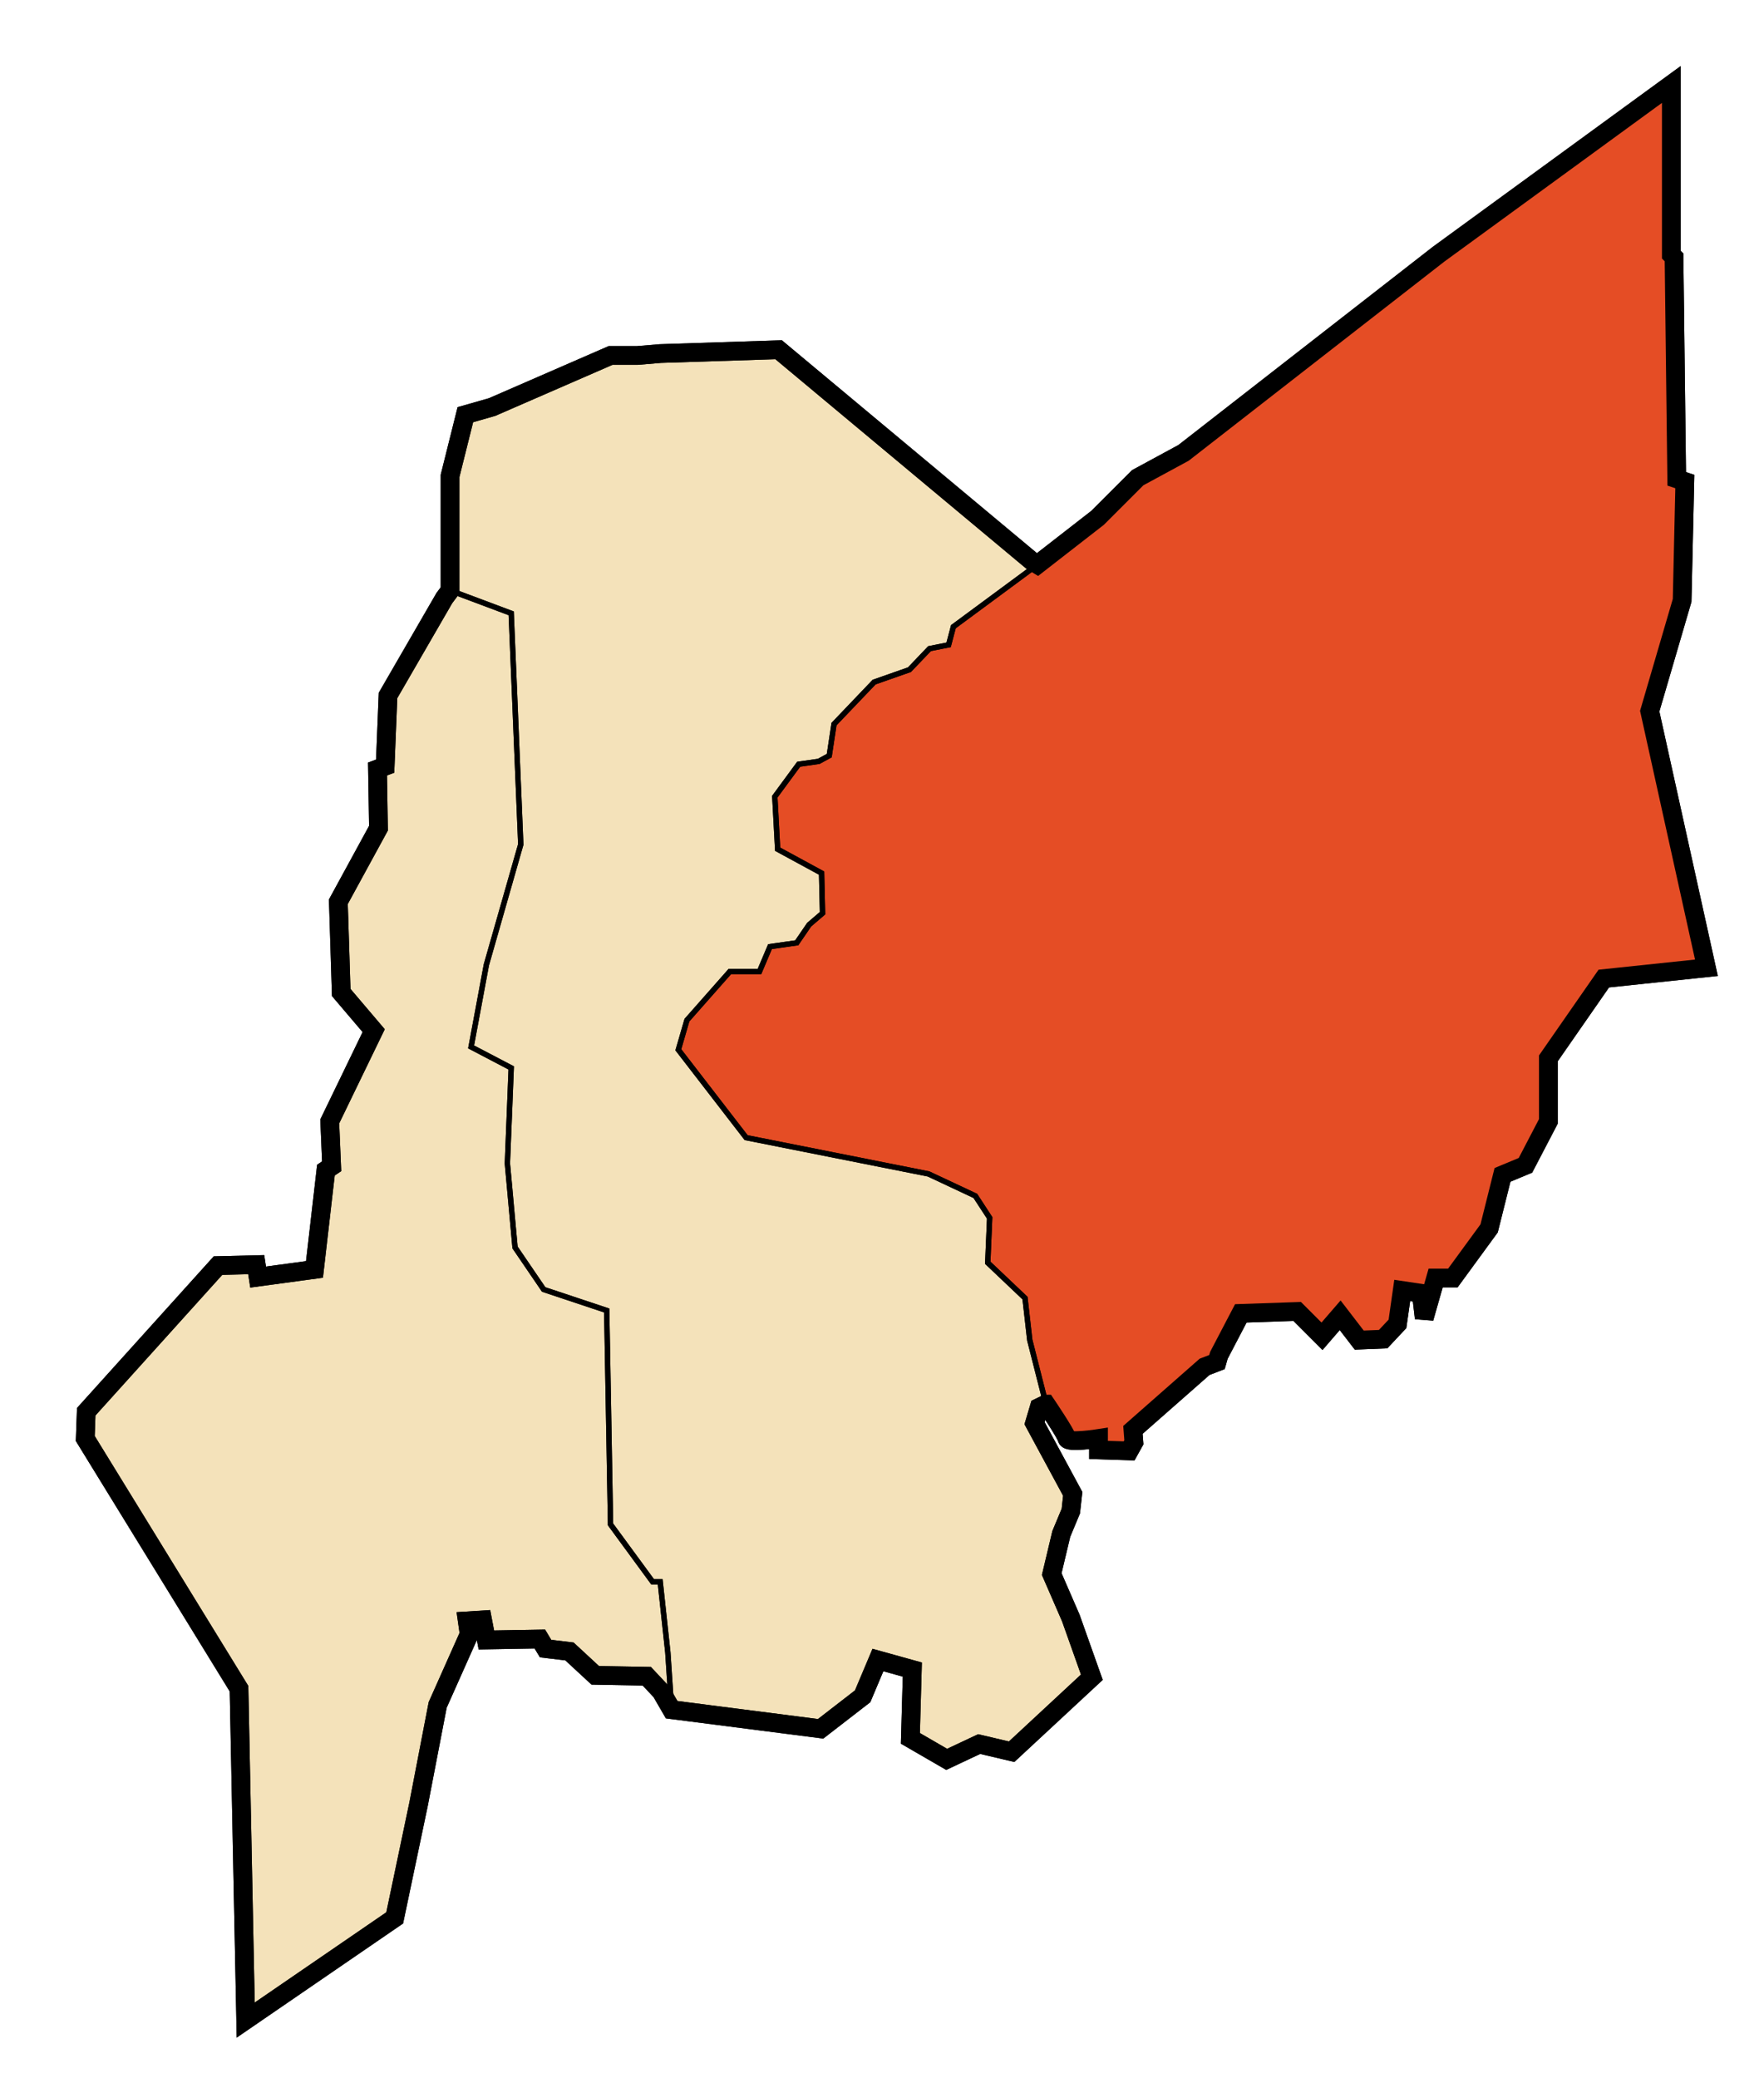<?xml version="1.0" encoding="utf-8"?>
<!-- Generator: Adobe Illustrator 17.0.0, SVG Export Plug-In . SVG Version: 6.00 Build 0)  -->
<!DOCTYPE svg PUBLIC "-//W3C//DTD SVG 1.1//EN" "http://www.w3.org/Graphics/SVG/1.1/DTD/svg11.dtd">
<svg version="1.1"
	 id="svg2" xmlns:dc="http://purl.org/dc/elements/1.1/" xmlns:cc="http://creativecommons.org/ns#" xmlns:rdf="http://www.w3.org/1999/02/22-rdf-syntax-ns#" xmlns:svg="http://www.w3.org/2000/svg" xmlns:sodipodi="http://sodipodi.sourceforge.net/DTD/sodipodi-0.dtd" xmlns:inkscape="http://www.inkscape.org/namespaces/inkscape" inkscape:version="0.48.4 r9939" sodipodi:docname="DZ 11 Foggaret Ezzaouia.svg"
	 xmlns="http://www.w3.org/2000/svg" xmlns:xlink="http://www.w3.org/1999/xlink" x="0px" y="0px" width="659.677px"
	 height="777.091px" viewBox="0 0 659.677 777.091" enable-background="new 0 0 659.677 777.091" xml:space="preserve">
<path fill="#F4E2BA" stroke="#000000" stroke-width="7" d="M616.938,265.95l12.12-41.42l1.01-44.45l-3.03-1.01l-1.01-82.83
	l-1.01-1.01V31.59l-87.05,63.49l-95.36,74.28l-17.14,9.29l-15,15l-22.5,17.5l-1.79-1.07l-95-79.29l-44.29,1.43l-8.57,0.72h-10
	l-44.29,19.28l-10,2.86l-5.71,22.86v42.85l0,0l-2.14,2.86l-21.07,36.43l-1.07,26.43l-2.86,1.07l0.36,22.14l-15,27.5l1.07,33.93
	l12.14,14.28l-16.43,33.93l0.71,16.79l-2.14,1.43l-4.28,37.14l-21.08,2.86l-0.71-4.64l-14.29,0.35l-49.28,54.65l-0.36,10l57.5,93.57
	l2.5,123.93l55.72-38.22l8.92-42.5l7.15-37.14l11.78-26.43l-0.71-5l5.71-0.36l1.43,7.5l20-0.35l2.14,3.57l8.93,1.07l9.65,8.93
	l19.28,0.35l5.36,5.72l3.93,6.78l55.71,7.15l15.71-12.15l5.72-13.57l12.86,3.57l-0.72,25.72l13.57,7.86l12.15-5.72l12.14,2.86
	l30-27.86l-7.86-22.14l-7.14-16.43l3.57-15l3.57-8.57l0.71-6.43l-14.28-26.43l1.75-5.91l2.53-1.23h0.01c0,0,7.5,11.07,7.85,12.86
	c0.36,1.78,11.79,0,11.79,0v4.28l11.43,0.36l1.79-3.22l-0.36-4.64l26.79-23.57l4.64-1.79l0.71-2.5l8.21-15.71l21.08-0.72l9.28,9.29
	l6.79-7.86l7.14,9.29l8.93-0.36l5.36-5.71l1.78-12.5l7.14,1.07l1.08,9.28l4.28-15h6.43l13.57-18.57l5-20l8.58-3.57l8.57-16.43
	v-23.57l20.73-29.84l38.38-4.04L616.938,265.95z"/>
<path id="Foggaret_Ezzaouia" inkscape:connector-curvature="0" fill="#E54D25" stroke="#000000" stroke-width="2" d="
	M625.018,31.589v63.64l1.011,1.01l1.012,82.832l3.03,1.01l-1.01,44.448l-12.122,41.416l21.212,95.964l-38.387,4.04l-20.731,29.842
	v23.572l-8.57,16.428l-8.572,3.571l-5,20l-13.571,18.572h-6.431l-4.286,15l-1.071-9.286l-7.143-1.072l-1.786,12.5l-5.357,5.715
	l-8.926,0.357l-7.143-9.286l-6.788,7.858l-9.286-9.286l-21.071,0.714l-8.212,15.714l-0.715,2.5l-4.642,1.786l-26.786,23.572
	l0.356,4.642l-1.786,3.214l-11.428-0.355v-4.286c0,0-11.431,1.786-11.788,0c-0.356-1.786-7.856-12.858-7.856-12.858l-6.072-23.928
	l-1.785-15.714l-13.931-13.214l0.714-16.786l-5.357-8.214l-17.5-8.214l-68.214-13.572l-25.356-32.858l3.212-11.072l16.072-18.214
	h11.07l3.93-9.286l10-1.428l4.642-6.786l5-4.286l-0.357-15l-16.429-8.928l-1.065-19.642l8.93-12.142l7.5-1.072l3.928-2.144
	l1.786-11.786l15-15.714l13.214-4.642l7.5-7.858l7.143-1.428l1.786-6.786l31.43-23.214l22.5-17.5l15-15l17.142-9.286l95.358-74.286
	L625.018,31.589z"/>
<path id="In_Salah" inkscape:connector-curvature="0" fill="none" stroke="#000000" stroke-width="2" d="M386.176,210.077
	l-95-79.286l-44.287,1.428l-8.57,0.716h-10l-44.288,19.286l-10,2.858l-5.712,22.856v42.858l22.857,8.572l3.57,86.428l-12.857,45
	l-5.713,30.714l15,7.858l-1.43,35.713l2.858,31.429l10.714,15.714l23.57,7.857l1.43,80l15.712,21.429h2.858l2.857,26.428
	l1.43,21.428l55.712,7.143l15.714-12.143l5.715-13.571l12.857,3.571l-0.714,25.714l13.57,7.858l12.144-5.714l12.143,2.857l30-27.857
	l-7.858-22.143l-7.142-16.428l3.569-15l3.572-8.572l0.714-6.428l-14.288-26.428l1.754-5.908l0,0l2.534-1.234l-6.072-23.928
	l-1.785-15.714l-13.931-13.214l0.714-16.786l-5.357-8.214l-17.5-8.214l-68.214-13.572L253.67,392.58l3.212-11.072l16.072-18.214
	h11.07l3.93-9.286l10-1.428l4.642-6.786l5-4.286l-0.357-15l-16.429-8.928l-1.063-19.646l8.93-12.142l7.5-1.072l3.928-2.144
	l1.786-11.786l15-15.714l13.214-4.642l7.5-7.858l7.143-1.428l1.786-6.786l31.43-23.214L386.176,210.077z"/>
<path id="In_Ghar" inkscape:connector-curvature="0" fill="none" stroke="#000000" stroke-width="2" d="M166.176,223.649
	l-21.071,36.428l-1.072,26.428l-2.856,1.072l0.356,22.142l-15,27.5l1.072,33.928l12.142,14.286l-16.428,33.93l0.712,16.786
	l-2.142,1.428l-4.286,37.143l-21.072,2.857l-0.712-4.642l-14.288,0.358l-49.285,54.642l-0.357,10l57.5,93.572l2.5,123.928
	l55.714-38.214l8.928-42.5l7.144-37.145l11.786-26.428l-0.714-5l5.714-0.355l1.429,7.5l20-0.358l2.142,3.572l8.93,1.072l9.643,8.928
	l19.286,0.357l5.357,5.714l0,0l3.93,6.786l-1.43-21.43l-2.857-26.428h-2.858l-15.712-21.431l-1.43-80l-23.57-7.855l-10.714-15.714
	l-2.858-31.429l1.43-35.713l-15-7.858l5.713-30.714l12.857-45l-3.57-86.428l-22.857-8.572L166.176,223.649z"/>
<path fill="none" stroke="#000000" stroke-width="7" d="M616.938,265.95l12.12-41.42l1.01-44.45l-3.03-1.01l-1.01-82.83l-1.01-1.01
	V31.59l-87.05,63.49l-95.36,74.28l-17.14,9.29l-15,15l-22.5,17.5l-1.79-1.07l-95-79.29l-44.29,1.43l-8.57,0.72h-10l-44.29,19.28
	l-10,2.86l-5.71,22.86v42.85l0,0l-2.14,2.86l-21.07,36.43l-1.07,26.43l-2.86,1.07l0.36,22.14l-15,27.5l1.07,33.93l12.14,14.28
	l-16.43,33.93l0.71,16.79l-2.14,1.43l-4.28,37.14l-21.08,2.86l-0.71-4.64l-14.29,0.35l-49.28,54.65l-0.36,10l57.5,93.57l2.5,123.93
	l55.72-38.22l8.92-42.5l7.15-37.14l11.78-26.43l-0.71-5l5.71-0.36l1.43,7.5l20-0.35l2.14,3.57l8.93,1.07l9.65,8.93l19.28,0.35
	l5.36,5.72l3.93,6.78l55.71,7.15l15.71-12.15l5.72-13.57l12.86,3.57l-0.72,25.72l13.57,7.86l12.15-5.72l12.14,2.86l30-27.86
	l-7.86-22.14l-7.14-16.43l3.57-15l3.57-8.57l0.71-6.43l-14.28-26.43l1.75-5.91l2.53-1.23h0.01c0,0,7.5,11.07,7.85,12.86
	c0.36,1.78,11.79,0,11.79,0v4.28l11.43,0.36l1.79-3.22l-0.36-4.64l26.79-23.57l4.64-1.79l0.71-2.5l8.21-15.71l21.08-0.72l9.28,9.29
	l6.79-7.86l7.14,9.29l8.93-0.36l5.36-5.71l1.78-12.5l7.14,1.07l1.08,9.28l4.28-15h6.43l13.57-18.57l5-20l8.58-3.57l8.57-16.43
	v-23.57l20.73-29.84l38.38-4.04L616.938,265.95z"/>
</svg>
